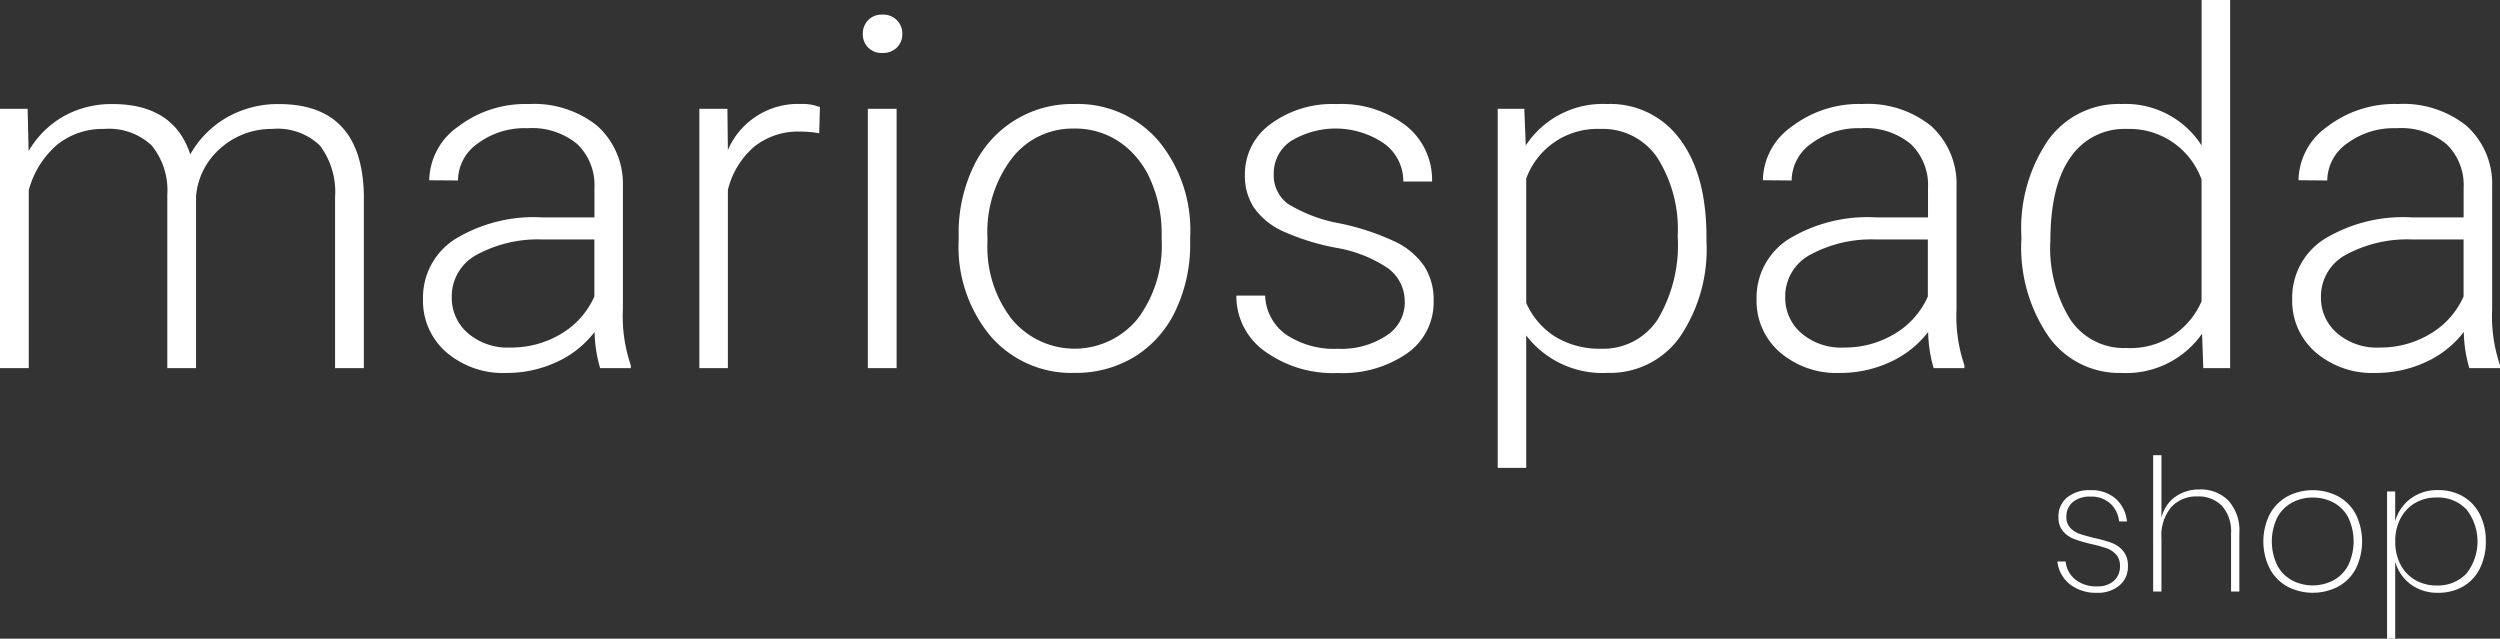 <svg xmlns="http://www.w3.org/2000/svg" xmlns:xlink="http://www.w3.org/1999/xlink" width="190" height="48.538" viewBox="0 0 190 48.538">
  <rect x="0" y="0" width="190" height="48.538" fill="#333333" stroke="none"/>
  <defs>
    <clipPath id="clip-path">
      <rect id="Rettangolo_904" data-name="Rettangolo 904" width="190" height="48.538" transform="translate(0 0)" fill="none"/>
    </clipPath>
  </defs>
  <g id="Raggruppa_380" data-name="Raggruppa 380" transform="translate(0 0)">
    <g id="Raggruppa_379" data-name="Raggruppa 379" clip-path="url(#clip-path)">
      <path id="Tracciato_595" data-name="Tracciato 595" d="M2.1,8.27l.073,3.206A7.291,7.291,0,0,1,4.9,8.8a7.493,7.493,0,0,1,3.643-.892q4.664,0,5.92,3.825A7.4,7.4,0,0,1,17.286,8.9a7.831,7.831,0,0,1,3.9-.992q6.339,0,6.467,6.921V27.979H25.465V14.991a5.874,5.874,0,0,0-1.139-3.916A4.633,4.633,0,0,0,20.674,9.8,5.8,5.8,0,0,0,16.7,11.321a5.381,5.381,0,0,0-1.8,3.616V27.979H12.714V14.827a5.4,5.4,0,0,0-1.193-3.779A4.745,4.745,0,0,0,7.906,9.8a5.5,5.5,0,0,0-3.534,1.175,6.89,6.89,0,0,0-2.186,3.488V27.979H0V8.27Z" fill="#fff"/>
      <path id="Tracciato_596" data-name="Tracciato 596" d="M45.61,27.978a10.307,10.307,0,0,1-.419-2.751,7.608,7.608,0,0,1-2.924,2.305,8.957,8.957,0,0,1-3.761.811,6.61,6.61,0,0,1-4.6-1.586,5.162,5.162,0,0,1-1.758-4.007,5.276,5.276,0,0,1,2.4-4.554,11.511,11.511,0,0,1,6.676-1.675h3.953V14.28a4.316,4.316,0,0,0-1.3-3.324,5.381,5.381,0,0,0-3.8-1.211A5.945,5.945,0,0,0,36.3,10.91a3.466,3.466,0,0,0-1.494,2.806L32.623,13.7a5.069,5.069,0,0,1,2.185-4.071,8.423,8.423,0,0,1,5.374-1.721,7.681,7.681,0,0,1,5.2,1.648,5.915,5.915,0,0,1,1.958,4.6v9.326a11.587,11.587,0,0,0,.6,4.281v.218Zm-6.849-1.566a7.319,7.319,0,0,0,3.907-1.056,6.224,6.224,0,0,0,2.505-2.824V18.2h-3.9a9.768,9.768,0,0,0-5.1,1.194,3.58,3.58,0,0,0-1.839,3.178,3.526,3.526,0,0,0,1.229,2.751,4.632,4.632,0,0,0,3.2,1.093" fill="#fff"/>
      <path id="Tracciato_597" data-name="Tracciato 597" d="M62.259,10.127A8.133,8.133,0,0,0,60.784,10a5.324,5.324,0,0,0-3.452,1.139,6.238,6.238,0,0,0-2.013,3.306V27.978H53.152V8.269h2.131l.036,3.133a5.8,5.8,0,0,1,5.556-3.5,3.585,3.585,0,0,1,1.439.237Z" fill="#fff"/>
      <path id="Tracciato_598" data-name="Tracciato 598" d="M65.574,2.578a1.456,1.456,0,0,1,.4-1.041,1.427,1.427,0,0,1,1.092-.426,1.457,1.457,0,0,1,1.1.426,1.439,1.439,0,0,1,.41,1.041,1.408,1.408,0,0,1-.41,1.031,1.474,1.474,0,0,1-1.1.417,1.443,1.443,0,0,1-1.092-.417,1.424,1.424,0,0,1-.4-1.031m2.568,25.4H65.956V8.27h2.186Z" fill="#fff"/>
      <path id="Tracciato_599" data-name="Tracciato 599" d="M72.859,17.832a11.617,11.617,0,0,1,1.1-5.118,8.279,8.279,0,0,1,7.678-4.809,8.108,8.108,0,0,1,6.375,2.759,10.637,10.637,0,0,1,2.441,7.314v.455a11.711,11.711,0,0,1-1.1,5.146A8.241,8.241,0,0,1,86.247,27.1a8.515,8.515,0,0,1-4.572,1.239,8.11,8.11,0,0,1-6.365-2.761,10.6,10.6,0,0,1-2.451-7.313Zm2.187.6a8.936,8.936,0,0,0,1.83,5.8,6.193,6.193,0,0,0,9.581,0,9.236,9.236,0,0,0,1.83-5.983v-.419A10.036,10.036,0,0,0,87.45,13.7a6.737,6.737,0,0,0-2.349-2.9,6.011,6.011,0,0,0-3.462-1.029,5.823,5.823,0,0,0-4.754,2.286,9.253,9.253,0,0,0-1.839,5.983Z" fill="#fff"/>
      <path id="Tracciato_600" data-name="Tracciato 600" d="M106.758,22.969a3.106,3.106,0,0,0-1.3-2.6,10.056,10.056,0,0,0-3.926-1.539,17.694,17.694,0,0,1-4.071-1.275,5.426,5.426,0,0,1-2.149-1.758,4.38,4.38,0,0,1-.7-2.513,4.688,4.688,0,0,1,1.949-3.853,7.872,7.872,0,0,1,4.991-1.521,8.113,8.113,0,0,1,5.292,1.63,5.237,5.237,0,0,1,1.993,4.254h-2.185a3.53,3.53,0,0,0-1.448-2.878,6.536,6.536,0,0,0-7.1-.192,2.954,2.954,0,0,0-1.3,2.487,2.691,2.691,0,0,0,1.084,2.286,11.47,11.47,0,0,0,3.953,1.484,18.638,18.638,0,0,1,4.3,1.439,5.577,5.577,0,0,1,2.122,1.84,4.713,4.713,0,0,1,.692,2.605,4.719,4.719,0,0,1-2.014,3.989,8.592,8.592,0,0,1-5.254,1.494,8.83,8.83,0,0,1-5.583-1.667,5.132,5.132,0,0,1-2.14-4.217h2.186a3.789,3.789,0,0,0,1.612,2.978,6.59,6.59,0,0,0,3.925,1.065,6.191,6.191,0,0,0,3.679-1,3.008,3.008,0,0,0,1.4-2.532" fill="#fff"/>
      <path id="Tracciato_601" data-name="Tracciato 601" d="M129.691,18.325a11.868,11.868,0,0,1-2.04,7.313,6.5,6.5,0,0,1-5.465,2.7,7.3,7.3,0,0,1-6.193-2.841V35.556h-2.167V8.27h2.021l.11,2.787a6.992,6.992,0,0,1,6.175-3.151,6.552,6.552,0,0,1,5.545,2.677q2.013,2.677,2.014,7.432Zm-2.186-.383a10.136,10.136,0,0,0-1.548-5.956A4.993,4.993,0,0,0,121.64,9.8a5.75,5.75,0,0,0-5.647,3.77v9.454a5.782,5.782,0,0,0,2.241,2.587,6.458,6.458,0,0,0,3.442.891,4.944,4.944,0,0,0,4.289-2.194,11.036,11.036,0,0,0,1.54-6.366" fill="#fff"/>
      <path id="Tracciato_602" data-name="Tracciato 602" d="M146.958,27.978a10.307,10.307,0,0,1-.419-2.751,7.6,7.6,0,0,1-2.924,2.305,8.954,8.954,0,0,1-3.761.811,6.608,6.608,0,0,1-4.6-1.586A5.159,5.159,0,0,1,133.5,22.75a5.276,5.276,0,0,1,2.4-4.554,11.509,11.509,0,0,1,6.676-1.675h3.953V14.28a4.32,4.32,0,0,0-1.3-3.324,5.382,5.382,0,0,0-3.8-1.211,5.945,5.945,0,0,0-3.77,1.165,3.466,3.466,0,0,0-1.494,2.806l-2.185-.019a5.069,5.069,0,0,1,2.185-4.071,8.423,8.423,0,0,1,5.374-1.721,7.685,7.685,0,0,1,5.2,1.648,5.921,5.921,0,0,1,1.957,4.6v9.326a11.587,11.587,0,0,0,.6,4.281v.218Zm-6.849-1.566a7.319,7.319,0,0,0,3.907-1.056,6.224,6.224,0,0,0,2.5-2.824V18.2h-3.9a9.768,9.768,0,0,0-5.1,1.194,3.58,3.58,0,0,0-1.839,3.178,3.526,3.526,0,0,0,1.229,2.751,4.634,4.634,0,0,0,3.2,1.093" fill="#fff"/>
      <path id="Tracciato_603" data-name="Tracciato 603" d="M153.625,17.941a11.868,11.868,0,0,1,2.05-7.313,6.593,6.593,0,0,1,5.564-2.723,6.854,6.854,0,0,1,6.084,3.151V0h2.167V27.979h-2.04l-.091-2.623a7.04,7.04,0,0,1-6.157,2.987,6.571,6.571,0,0,1-5.491-2.742,11.939,11.939,0,0,1-2.086-7.405Zm2.2.383a10.275,10.275,0,0,0,1.512,5.947,4.89,4.89,0,0,0,4.262,2.177,5.869,5.869,0,0,0,5.72-3.552V13.643A5.825,5.825,0,0,0,161.64,9.8a4.949,4.949,0,0,0-4.281,2.159q-1.53,2.159-1.53,6.366" fill="#fff"/>
      <path id="Tracciato_604" data-name="Tracciato 604" d="M187.669,27.978a10.307,10.307,0,0,1-.419-2.751,7.6,7.6,0,0,1-2.924,2.305,8.954,8.954,0,0,1-3.761.811,6.608,6.608,0,0,1-4.6-1.586,5.159,5.159,0,0,1-1.758-4.007,5.276,5.276,0,0,1,2.4-4.554,11.509,11.509,0,0,1,6.676-1.675h3.953V14.28a4.32,4.32,0,0,0-1.3-3.324,5.382,5.382,0,0,0-3.8-1.211,5.945,5.945,0,0,0-3.77,1.165,3.466,3.466,0,0,0-1.494,2.806l-2.185-.019a5.069,5.069,0,0,1,2.185-4.071,8.423,8.423,0,0,1,5.374-1.721,7.685,7.685,0,0,1,5.2,1.648,5.921,5.921,0,0,1,1.957,4.6v9.326a11.587,11.587,0,0,0,.6,4.281v.218Zm-6.849-1.566a7.313,7.313,0,0,0,3.906-1.056,6.221,6.221,0,0,0,2.506-2.824V18.2h-3.9a9.768,9.768,0,0,0-5.1,1.194,3.58,3.58,0,0,0-1.839,3.178,3.526,3.526,0,0,0,1.229,2.751,4.634,4.634,0,0,0,3.2,1.093" fill="#fff"/>
      <path id="Tracciato_605" data-name="Tracciato 605" d="M160.782,37.89a2.672,2.672,0,0,1,.868,1.743h-.6a2.1,2.1,0,0,0-.651-1.35,2.131,2.131,0,0,0-1.533-.539,1.971,1.971,0,0,0-1.337.419,1.413,1.413,0,0,0-.483,1.121,1.16,1.16,0,0,0,.287.826,1.751,1.751,0,0,0,.7.455q.412.146,1.155.329a9.255,9.255,0,0,1,1.33.378,2.088,2.088,0,0,1,.854.615,1.742,1.742,0,0,1,.35,1.149,1.837,1.837,0,0,1-.644,1.456,2.492,2.492,0,0,1-1.694.559,3.223,3.223,0,0,1-2.065-.637,2.58,2.58,0,0,1-.959-1.743h.63a2,2,0,0,0,.707,1.352,2.515,2.515,0,0,0,1.7.539,1.78,1.78,0,0,0,1.267-.428,1.451,1.451,0,0,0,.455-1.112,1.264,1.264,0,0,0-.294-.875,1.731,1.731,0,0,0-.735-.484,11.78,11.78,0,0,0-1.169-.322,10.073,10.073,0,0,1-1.309-.385,2.072,2.072,0,0,1-.826-.587,1.608,1.608,0,0,1-.343-1.085,1.832,1.832,0,0,1,.658-1.478,2.658,2.658,0,0,1,1.764-.553,2.811,2.811,0,0,1,1.918.637" fill="#fff"/>
      <path id="Tracciato_606" data-name="Tracciato 606" d="M169.35,38.038a3.356,3.356,0,0,1,.84,2.478v4.438h-.63v-4.41a2.926,2.926,0,0,0-.686-2.093A2.47,2.47,0,0,0,167,37.73a2.577,2.577,0,0,0-1.981.805,3.37,3.37,0,0,0-.749,2.373v4.046h-.63V34.594h.63v4.76a2.706,2.706,0,0,1,1.071-1.61,3.138,3.138,0,0,1,1.827-.546,2.954,2.954,0,0,1,2.184.84" fill="#fff"/>
      <path id="Tracciato_607" data-name="Tracciato 607" d="M177.7,37.722a3.343,3.343,0,0,1,1.336,1.351,4.718,4.718,0,0,1,0,4.159,3.328,3.328,0,0,1-1.336,1.35,4.187,4.187,0,0,1-3.851,0,3.349,3.349,0,0,1-1.343-1.357,4.634,4.634,0,0,1,0-4.152,3.378,3.378,0,0,1,1.343-1.351,4.187,4.187,0,0,1,3.851,0m-3.465.455a2.784,2.784,0,0,0-1.143,1.113,4.2,4.2,0,0,0,0,3.717,2.766,2.766,0,0,0,1.143,1.12,3.406,3.406,0,0,0,3.064,0,2.769,2.769,0,0,0,1.142-1.12,4.227,4.227,0,0,0,.007-3.717,2.74,2.74,0,0,0-1.134-1.113,3.339,3.339,0,0,0-1.547-.363,3.3,3.3,0,0,0-1.532.363" fill="#fff"/>
      <path id="Tracciato_608" data-name="Tracciato 608" d="M187.178,37.722a3.256,3.256,0,0,1,1.281,1.352,4.392,4.392,0,0,1,.462,2.072,4.438,4.438,0,0,1-.462,2.079,3.227,3.227,0,0,1-1.281,1.357,3.719,3.719,0,0,1-1.883.469,3.373,3.373,0,0,1-2.092-.65,3.2,3.2,0,0,1-1.168-1.715v5.852h-.618V37.352h.618V39.62A3.193,3.193,0,0,1,183.2,37.9a3.362,3.362,0,0,1,2.092-.652,3.729,3.729,0,0,1,1.883.469m-3.617.505A2.891,2.891,0,0,0,182.44,39.4a3.626,3.626,0,0,0-.4,1.75,3.671,3.671,0,0,0,.4,1.757,2.884,2.884,0,0,0,1.121,1.176,3.153,3.153,0,0,0,1.608.413,2.983,2.983,0,0,0,2.276-.9,3.95,3.95,0,0,0,0-4.886,2.989,2.989,0,0,0-2.276-.9,3.153,3.153,0,0,0-1.608.413" fill="#fff"/>
    </g>
  </g>
</svg>
